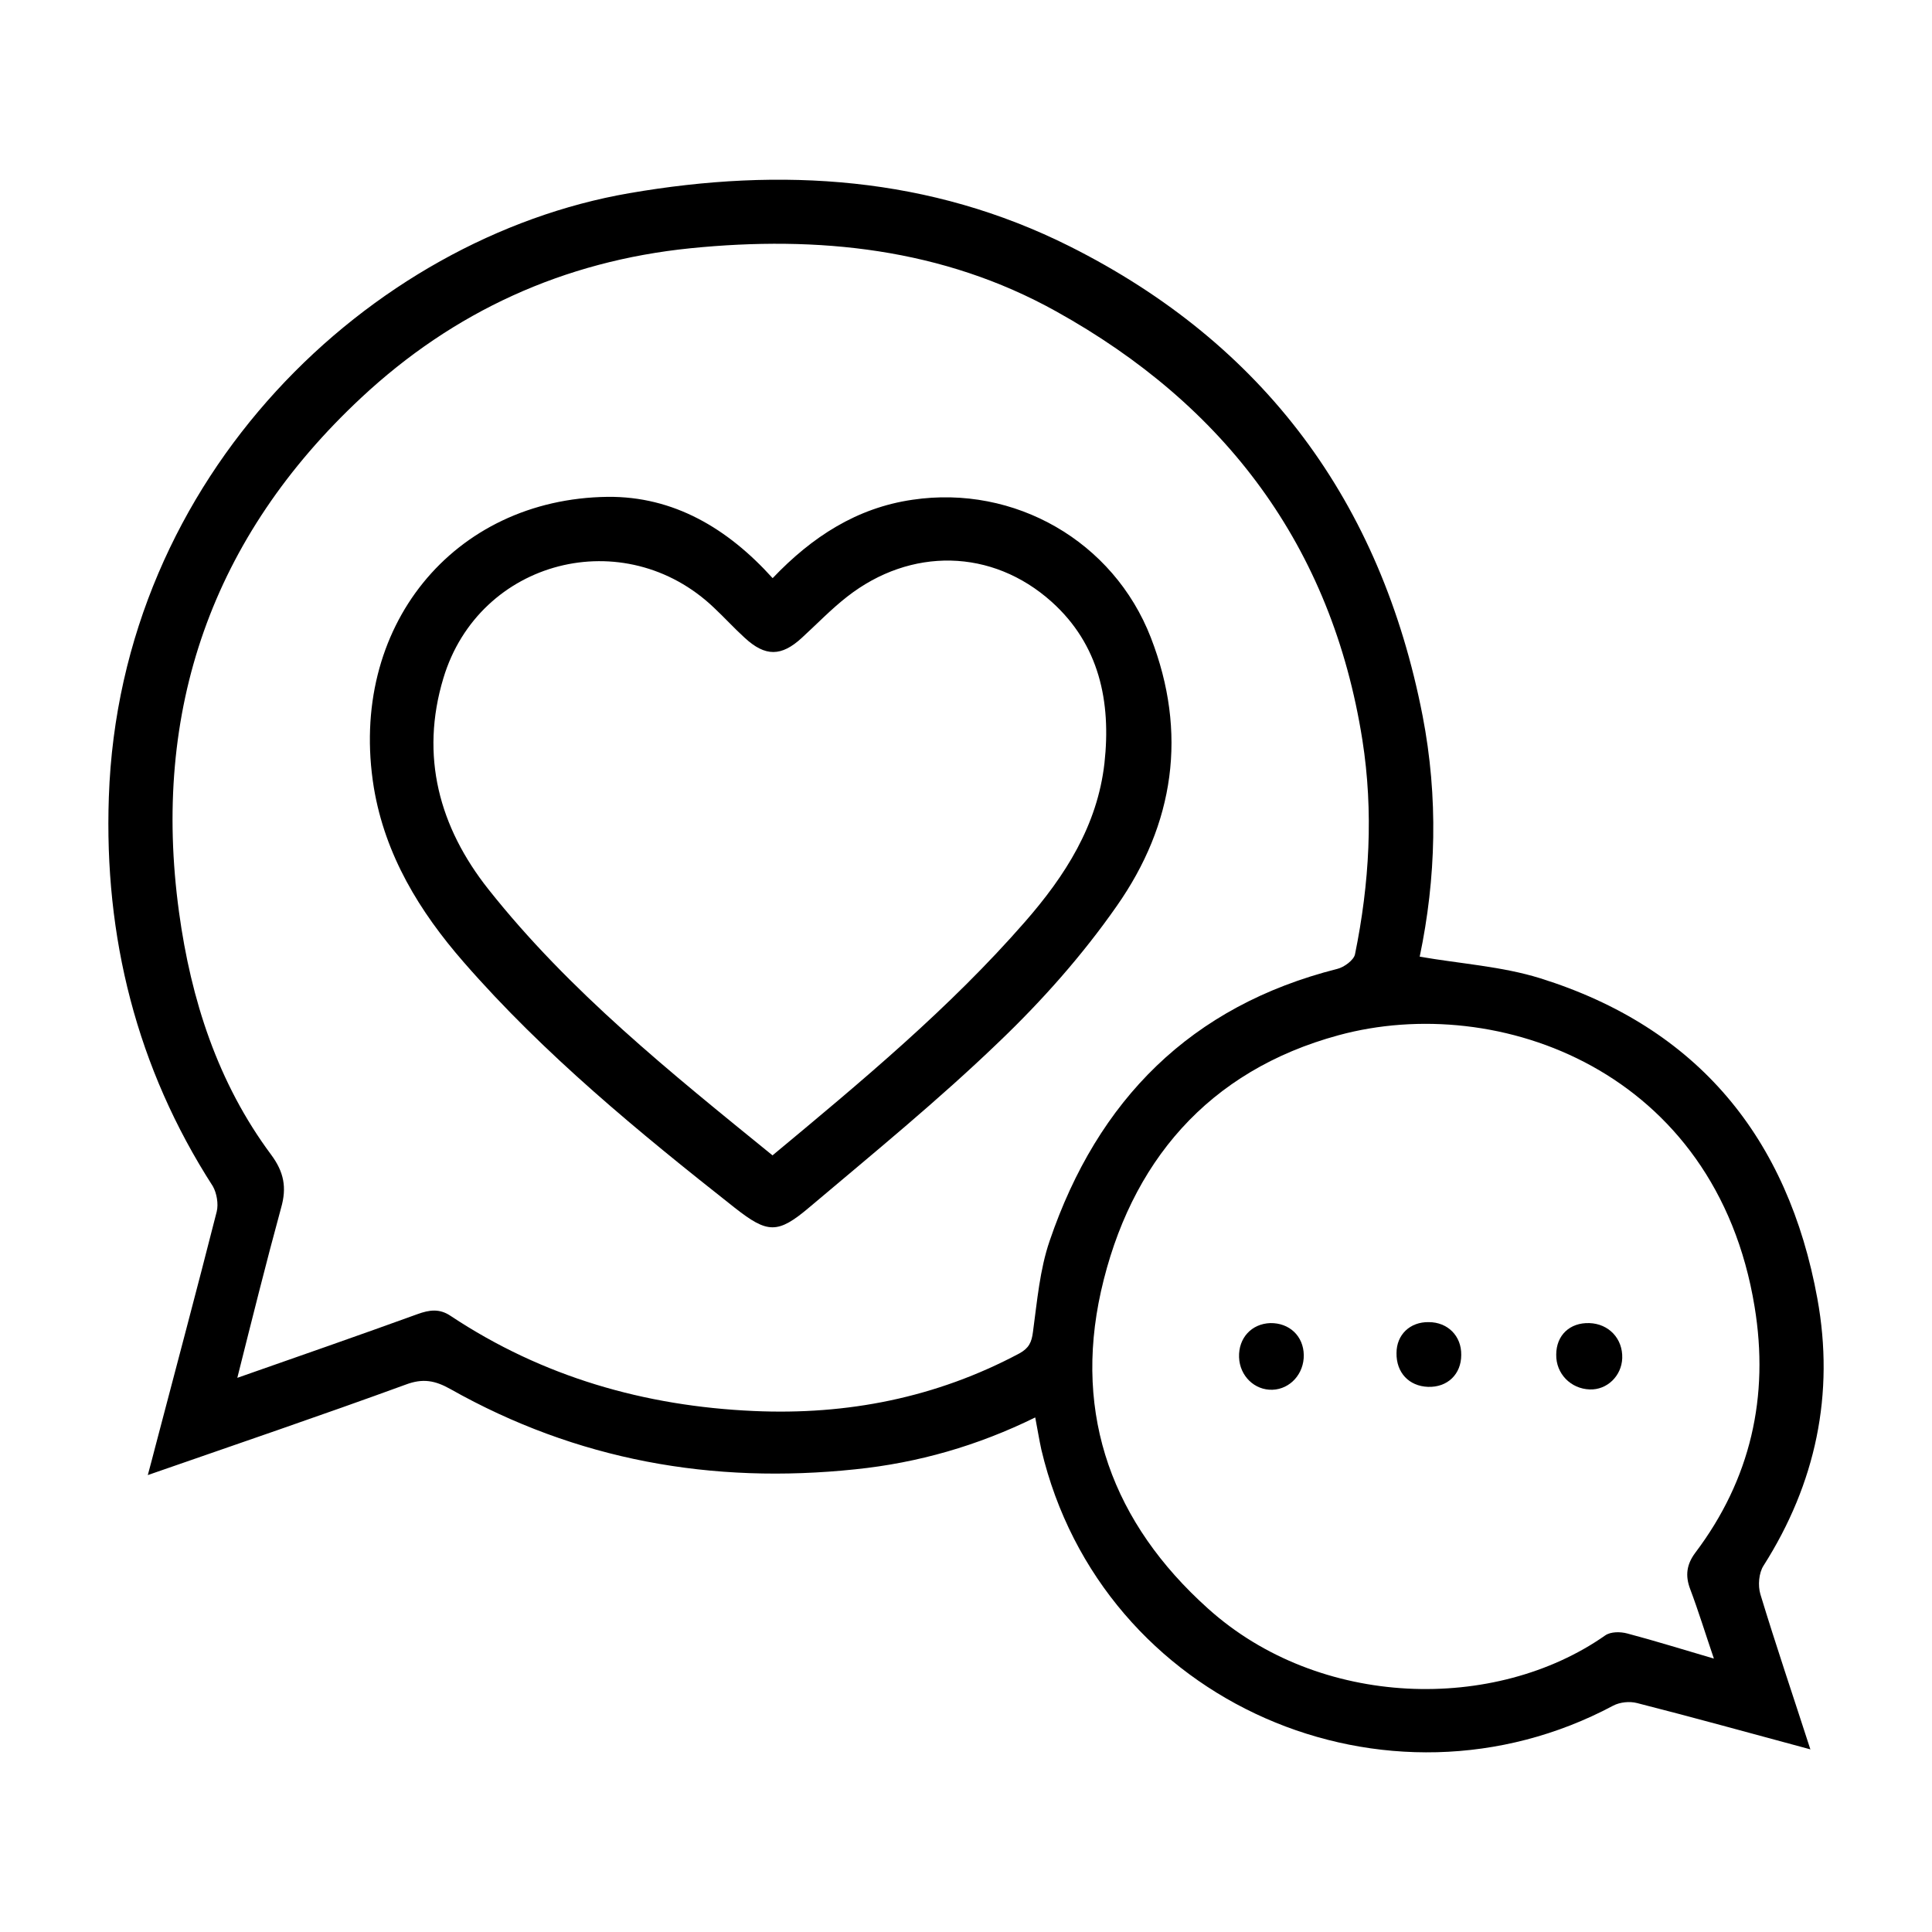 <?xml version="1.0" encoding="UTF-8"?>
<svg id="Layer_1" data-name="Layer 1" xmlns="http://www.w3.org/2000/svg" viewBox="0 0 60 60">
  <defs>
    <style>
      .cls-1 {
        fill: #000;
        stroke-width: 0px;
      }
    </style>
  </defs>
  <path class="cls-1" d="M56.23,54.33c-1.86-.5-3.62-.99-5.39-1.44-.23-.06-.53-.03-.74.08-7.01,3.74-15.89-.05-17.76-7.95-.07-.32-.12-.64-.19-1-1.79.88-3.64,1.41-5.58,1.61-4.45.47-8.66-.28-12.58-2.49-.48-.27-.86-.34-1.39-.14-2.63.96-5.28,1.86-8.01,2.81.09-.33.16-.6.23-.87.64-2.44,1.29-4.87,1.91-7.31.06-.24,0-.58-.12-.79-2.37-3.68-3.38-7.75-3.23-12.08C3.72,14.76,11.5,7.39,19.54,6c4.74-.82,9.35-.52,13.68,1.65,6.04,3.03,9.67,7.95,10.96,14.58.49,2.53.42,5.05-.09,7.48,1.26.22,2.55.3,3.74.67,4.9,1.53,7.7,4.96,8.61,9.95.54,2.96-.05,5.74-1.67,8.29-.15.23-.18.62-.1.89.48,1.58,1.01,3.14,1.55,4.81ZM7.37,42.79c1.94-.68,3.78-1.32,5.6-1.98.36-.13.68-.18,1.03.06,2.85,1.89,6.02,2.8,9.41,2.95,2.9.13,5.66-.41,8.25-1.79.29-.16.38-.34.42-.67.13-.95.21-1.93.52-2.83,1.49-4.37,4.38-7.29,8.93-8.44.21-.05.51-.27.55-.45.45-2.2.58-4.43.23-6.66-.95-6.02-4.27-10.4-9.51-13.31-3.52-1.96-7.39-2.36-11.36-1.96-3.94.4-7.36,1.97-10.22,4.64-4.63,4.32-6.52,9.7-5.66,15.98.37,2.71,1.2,5.3,2.86,7.53.4.54.49,1.02.31,1.65-.47,1.72-.9,3.45-1.36,5.28ZM53.23,51.52c-.27-.79-.48-1.48-.74-2.17-.16-.42-.11-.77.16-1.13,1.72-2.28,2.3-4.85,1.84-7.64-1.2-7.33-7.96-9.78-12.92-8.43-4.05,1.1-6.48,3.95-7.38,7.96-.86,3.87.38,7.2,3.32,9.84,3.47,3.13,8.93,3.23,12.34.84.17-.12.47-.12.69-.06.87.23,1.73.5,2.69.78Z"/>
  <path class="cls-1" d="M24,17.95c1.22-1.28,2.61-2.18,4.34-2.43,3.17-.47,6.24,1.29,7.4,4.28,1.15,2.96.73,5.79-1.06,8.34-1.06,1.52-2.32,2.94-3.66,4.22-1.87,1.8-3.89,3.45-5.88,5.13-.99.84-1.3.82-2.32.02-2.98-2.35-5.92-4.76-8.42-7.63-1.37-1.57-2.44-3.32-2.79-5.42-.81-4.98,2.47-8.97,7.26-9.03,2.05-.02,3.73.98,5.12,2.52ZM23.98,35.89c2.78-2.31,5.51-4.58,7.85-7.26,1.25-1.43,2.25-2.99,2.47-4.93.21-1.91-.16-3.68-1.64-5.01-1.85-1.66-4.38-1.7-6.35-.16-.5.39-.94.85-1.41,1.28-.63.58-1.13.59-1.77,0-.33-.3-.63-.63-.95-.93-2.78-2.66-7.3-1.51-8.41,2.18-.73,2.42-.13,4.63,1.4,6.56,2.52,3.18,5.67,5.7,8.82,8.26Z"/>
  <path class="cls-1" d="M48.33,42.07c0-.6.42-1,1.03-.98.6.02,1.04.48,1.02,1.09-.02.55-.47.99-1.01.97-.59-.02-1.05-.49-1.04-1.08Z"/>
  <path class="cls-1" d="M40.49,42.08c.01.58-.42,1.06-.97,1.08-.56.02-1.02-.43-1.04-1.01-.02-.6.39-1.04.97-1.06.59-.01,1.03.4,1.04.99Z"/>
  <path class="cls-1" d="M43.37,42.02c0-.57.42-.97,1-.96.59,0,1.02.43,1.01,1.02,0,.6-.43,1.01-1.03.99-.59-.02-.99-.44-.98-1.05Z"/>
</svg>